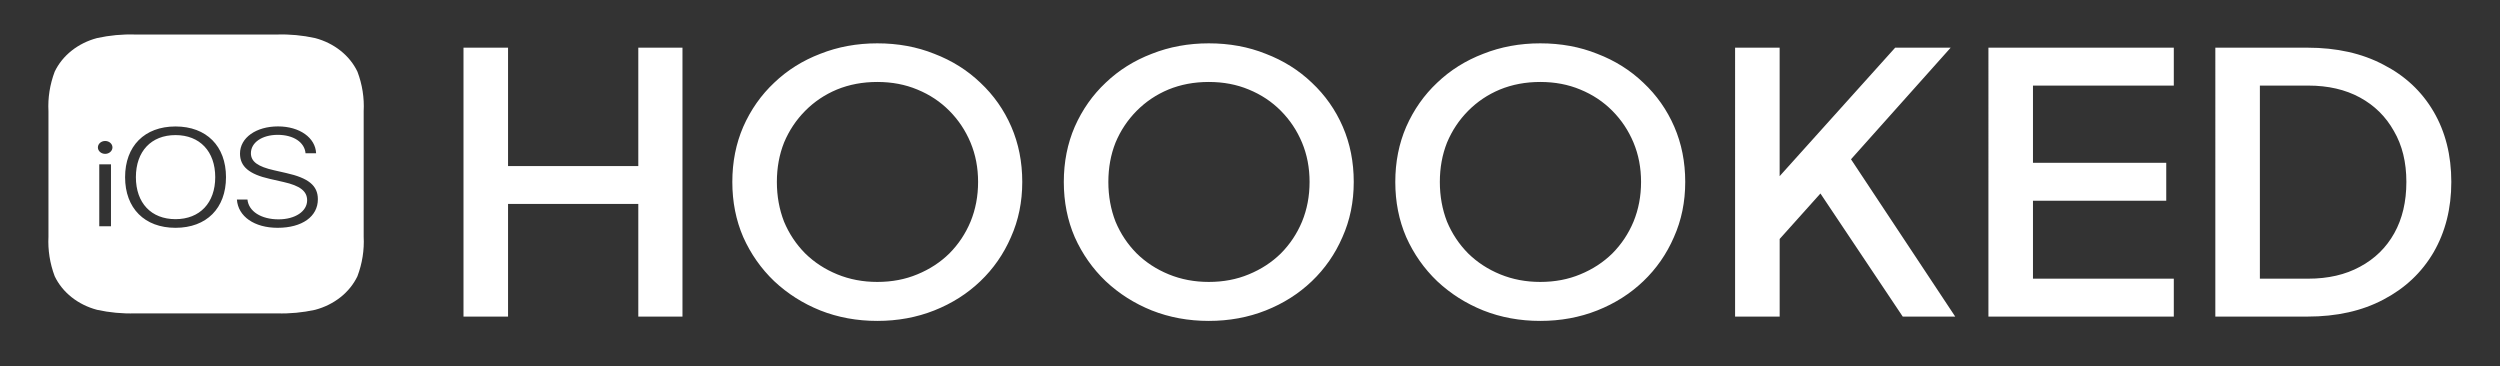 <?xml version="1.0" encoding="UTF-8" standalone="no"?>
<svg
   id="Layer_1"
   data-name="Layer 1"
   viewBox="0 0 196.75 28.83"
   version="1.1"
   sodipodi:docname="logo_white.svg"
   xml:space="preserve"
   inkscape:version="1.3.2 (091e20e, 2023-11-25)"
   inkscape:export-filename="logo2.svg"
   inkscape:export-xdpi="96"
   inkscape:export-ydpi="96"
   xmlns:inkscape="http://www.inkscape.org/namespaces/inkscape"
   xmlns:sodipodi="http://sodipodi.sourceforge.net/DTD/sodipodi-0.dtd"
   xmlns="http://www.w3.org/2000/svg"
   xmlns:svg="http://www.w3.org/2000/svg"><rect x="0" y="0" width="196.75" height="28.83" fill="#333333" stroke="none"/><sodipodi:namedview
     id="namedview11"
     pagecolor="#ffffff"
     bordercolor="#000000"
     borderopacity="0.25"
     inkscape:showpageshadow="2"
     inkscape:pageopacity="0.0"
     inkscape:pagecheckerboard="0"
     inkscape:deskcolor="#d1d1d1"
     inkscape:zoom="2.5558649"
     inkscape:cx="104.85687"
     inkscape:cy="6.4557403"
     inkscape:window-width="1392"
     inkscape:window-height="938"
     inkscape:window-x="0"
     inkscape:window-y="25"
     inkscape:window-maximized="0"
     inkscape:current-layer="g11" /><defs
     id="defs1"><style
       id="style1">.cls-1{fill:#098b51;}.cls-2{fill:#161f32;}</style><clipPath
       id="clip0_1903_36856"><rect
         width="196"
         height="28.72"
         fill="white"
         transform="translate(0 0.14)"
         id="rect12" /></clipPath><clipPath
       id="clip1_1903_36856"><rect
         width="195.999"
         height="28.72"
         fill="white"
         transform="translate(0 0.14)"
         id="rect13" /></clipPath></defs><g
     style="fill:none"
     id="g12"
     transform="matrix(1.065,0,0,-1.065,-4.669,28.983)"><g
       clip-path="url(#clipPath1)"
       id="g11"><path
         style="font-weight:600;font-size:27.273px;font-family:'Plus Jakarta Sans';-inkscape-font-specification:'Plus Jakarta Sans Semi-Bold';text-align:center;text-anchor:middle;fill:#ffffff;stroke-width:1.023"
         d="M 37.766,-3.906 V -24.224 h 3.218 v 8.945 h 9.409 v -8.945 h 3.191 v 20.318 h -3.191 v -8.509 h -9.409 v 8.509 z m 29.891,0.327 q -2.209,0 -4.118,-0.791 -1.882,-0.791 -3.327,-2.209 -1.418,-1.418 -2.236,-3.327 -0.791,-1.909 -0.791,-4.173 0,-2.264 0.791,-4.173 0.818,-1.936 2.236,-3.327 1.418,-1.418 3.327,-2.182 1.909,-0.791 4.118,-0.791 2.236,0 4.118,0.791 1.909,0.764 3.327,2.182 1.445,1.418 2.236,3.327 0.791,1.909 0.791,4.173 0,2.264 -0.818,4.173 -0.791,1.909 -2.209,3.327 -1.418,1.418 -3.327,2.209 -1.909,0.791 -4.118,0.791 z m 0,-2.945 q 1.582,0 2.891,-0.573 1.336,-0.573 2.318,-1.582 0.982,-1.036 1.527,-2.4 0.545,-1.391 0.545,-3 0,-1.609 -0.545,-2.973 -0.545,-1.364 -1.527,-2.4 -0.982,-1.036 -2.318,-1.609 -1.309,-0.573 -2.891,-0.573 -1.582,0 -2.918,0.573 -1.309,0.573 -2.291,1.609 -0.982,1.036 -1.527,2.4 -0.518,1.364 -0.518,2.973 0,1.609 0.518,3 0.545,1.364 1.527,2.4 0.982,1.009 2.318,1.582 1.336,0.573 2.891,0.573 z m 23.945,2.945 q -2.209,0 -4.118,-0.791 -1.882,-0.791 -3.327,-2.209 -1.418,-1.418 -2.236,-3.327 -0.791,-1.909 -0.791,-4.173 0,-2.264 0.791,-4.173 0.818,-1.936 2.236,-3.327 1.418,-1.418 3.327,-2.182 1.909,-0.791 4.118,-0.791 2.236,0 4.118,0.791 1.909,0.764 3.327,2.182 1.445,1.418 2.236,3.327 0.791,1.909 0.791,4.173 0,2.264 -0.818,4.173 -0.791,1.909 -2.209,3.327 -1.418,1.418 -3.327,2.209 -1.909,0.791 -4.118,0.791 z m 0,-2.945 q 1.582,0 2.891,-0.573 1.336,-0.573 2.318,-1.582 0.982,-1.036 1.527,-2.4 0.545,-1.391 0.545,-3 0,-1.609 -0.545,-2.973 -0.545,-1.364 -1.527,-2.4 -0.982,-1.036 -2.318,-1.609 -1.309,-0.573 -2.891,-0.573 -1.582,0 -2.918,0.573 -1.309,0.573 -2.291,1.609 -0.982,1.036 -1.527,2.4 -0.518,1.364 -0.518,2.973 0,1.609 0.518,3 0.545,1.364 1.527,2.4 0.982,1.009 2.318,1.582 1.336,0.573 2.891,0.573 z m 23.945,2.945 q -2.209,0 -4.118,-0.791 -1.882,-0.791 -3.327,-2.209 -1.418,-1.418 -2.236,-3.327 -0.791,-1.909 -0.791,-4.173 0,-2.264 0.791,-4.173 0.818,-1.936 2.236,-3.327 1.418,-1.418 3.327,-2.182 1.909,-0.791 4.118,-0.791 2.236,0 4.118,0.791 1.909,0.764 3.327,2.182 1.445,1.418 2.236,3.327 0.791,1.909 0.791,4.173 0,2.264 -0.818,4.173 -0.791,1.909 -2.209,3.327 -1.418,1.418 -3.327,2.209 -1.909,0.791 -4.118,0.791 z m 0,-2.945 q 1.582,0 2.891,-0.573 1.336,-0.573 2.318,-1.582 0.982,-1.036 1.527,-2.4 0.545,-1.391 0.545,-3 0,-1.609 -0.545,-2.973 -0.545,-1.364 -1.527,-2.4 -0.982,-1.036 -2.318,-1.609 -1.309,-0.573 -2.891,-0.573 -1.582,0 -2.918,0.573 -1.309,0.573 -2.291,1.609 -0.982,1.036 -1.527,2.4 -0.518,1.364 -0.518,2.973 0,1.609 0.518,3 0.545,1.364 1.527,2.4 0.982,1.009 2.318,1.582 1.336,0.573 2.891,0.573 z m 14.073,2.618 V -24.224 h 3.218 v 11.018 l -0.845,-0.327 9.191,-10.691 h 4.009 l -8.127,9.518 0.164,-2.291 8.291,13.091 h -3.791 l -5.945,-9.3 -2.945,3.436 v 5.864 z m 18.3,0 V -24.224 h 13.391 v 2.864 h -10.173 v 5.836 h 9.627 v 2.864 h -9.627 v 5.891 h 10.173 v 2.864 z m 16.391,0 V -24.224 h 6.655 q 3.164,0 5.482,1.282 2.345,1.255 3.627,3.545 1.282,2.291 1.282,5.318 0,3 -1.282,5.318 -1.282,2.291 -3.627,3.573 -2.318,1.282 -5.482,1.282 z m 3.218,-2.864 h 3.491 q 2.155,0 3.736,-0.9 1.609,-0.9 2.482,-2.536 0.873,-1.636 0.873,-3.873 0,-2.236 -0.9,-3.845 -0.873,-1.636 -2.455,-2.536 -1.582,-0.9 -3.736,-0.9 h -3.491 z"
         id="text21"
         transform="scale(1.023,-0.978)"
         aria-label="HOOOKED" /><g
         style="overflow:hidden;fill:currentColor"
         id="g32"
         transform="matrix(0.026,0,0,0.023,6.301,2.585)"><path
           d="m 959.9,713.5 c 2,43 -4,86.1 -17.7,127 -22,52.2 -66.2,91.8 -120.4,108 -35.4,8.8 -71.8,12.7 -108.3,11.4 H 310.4 c -36.4,1.3 -72.9,-2.6 -108.3,-11.4 -54.2,-16.2 -98.4,-55.8 -120.4,-108 -13.6,-40.9 -19.7,-83.9 -17.7,-127 V 310.4 c -1.9,-43.1 4.1,-86.1 17.7,-127 22,-52.2 66.2,-91.8 120.4,-108 35.4,-8.8 71.8,-12.7 108.3,-11.4 H 713.5 c 36.4,-1.3 72.9,2.6 108.3,11.4 54.2,16.2 98.4,55.8 120.4,108 13.6,40.9 19.7,83.9 17.7,127 z M 241.7,343.9 h -33.3 v 199 h 33.3 z m -16.7,232.6 c -11.4,0.1 -20.6,9.4 -20.5,20.9 0.1,11.4 9.4,20.6 20.9,20.5 11.3,-0.1 20.5,-9.3 20.5,-20.7 C 245.8,585.7 236.5,576.4 225,576.5 Z M 425.1,338.9 c -87.9,0 -143.3,62.8 -143.3,162.7 0,99.9 55.3,162.9 143.3,162.9 88,0 143.5,-63 143.5,-162.9 0,-99.9 -55.3,-162.7 -143.5,-162.7 z m 290.2,0 c -66,0 -112.4,36.4 -115.7,90.8 H 629.6 c 3.3,-37.9 38.9,-63.6 88.4,-63.6 47.3,0 81.2,25.8 81.2,61.2 0,29.5 -20.4,47 -67.2,58.8 l -39.2,10.1 c -58.4,14.9 -84.4,39.6 -84.4,81.2 0,51 45.9,87.3 108,87.3 61.6,0 106.4,-36.4 108.3,-86.4 H 794.7 c -2.8,35.6 -34.4,59.3 -79.2,59.3 -43.7,0 -76.1,-24.3 -76.1,-59 0,-27.1 19.6,-43.1 66,-54.9 l 34.2,-8.8 c 63.4,-16 90.1,-40.3 90.1,-84.2 0.1,-55.5 -44.6,-91.8 -114.4,-91.8 z M 425.1,636.8 c -69.1,0 -112.6,-52.3 -112.6,-135.2 0,-82.9 43.5,-134.9 112.6,-134.9 69.1,0 112.9,52.3 112.9,134.9 0,82.6 -43.7,135.2 -112.9,135.2 z"
           id="path1-7"
           style="fill:#ffffff" /></g></g></g></svg>
